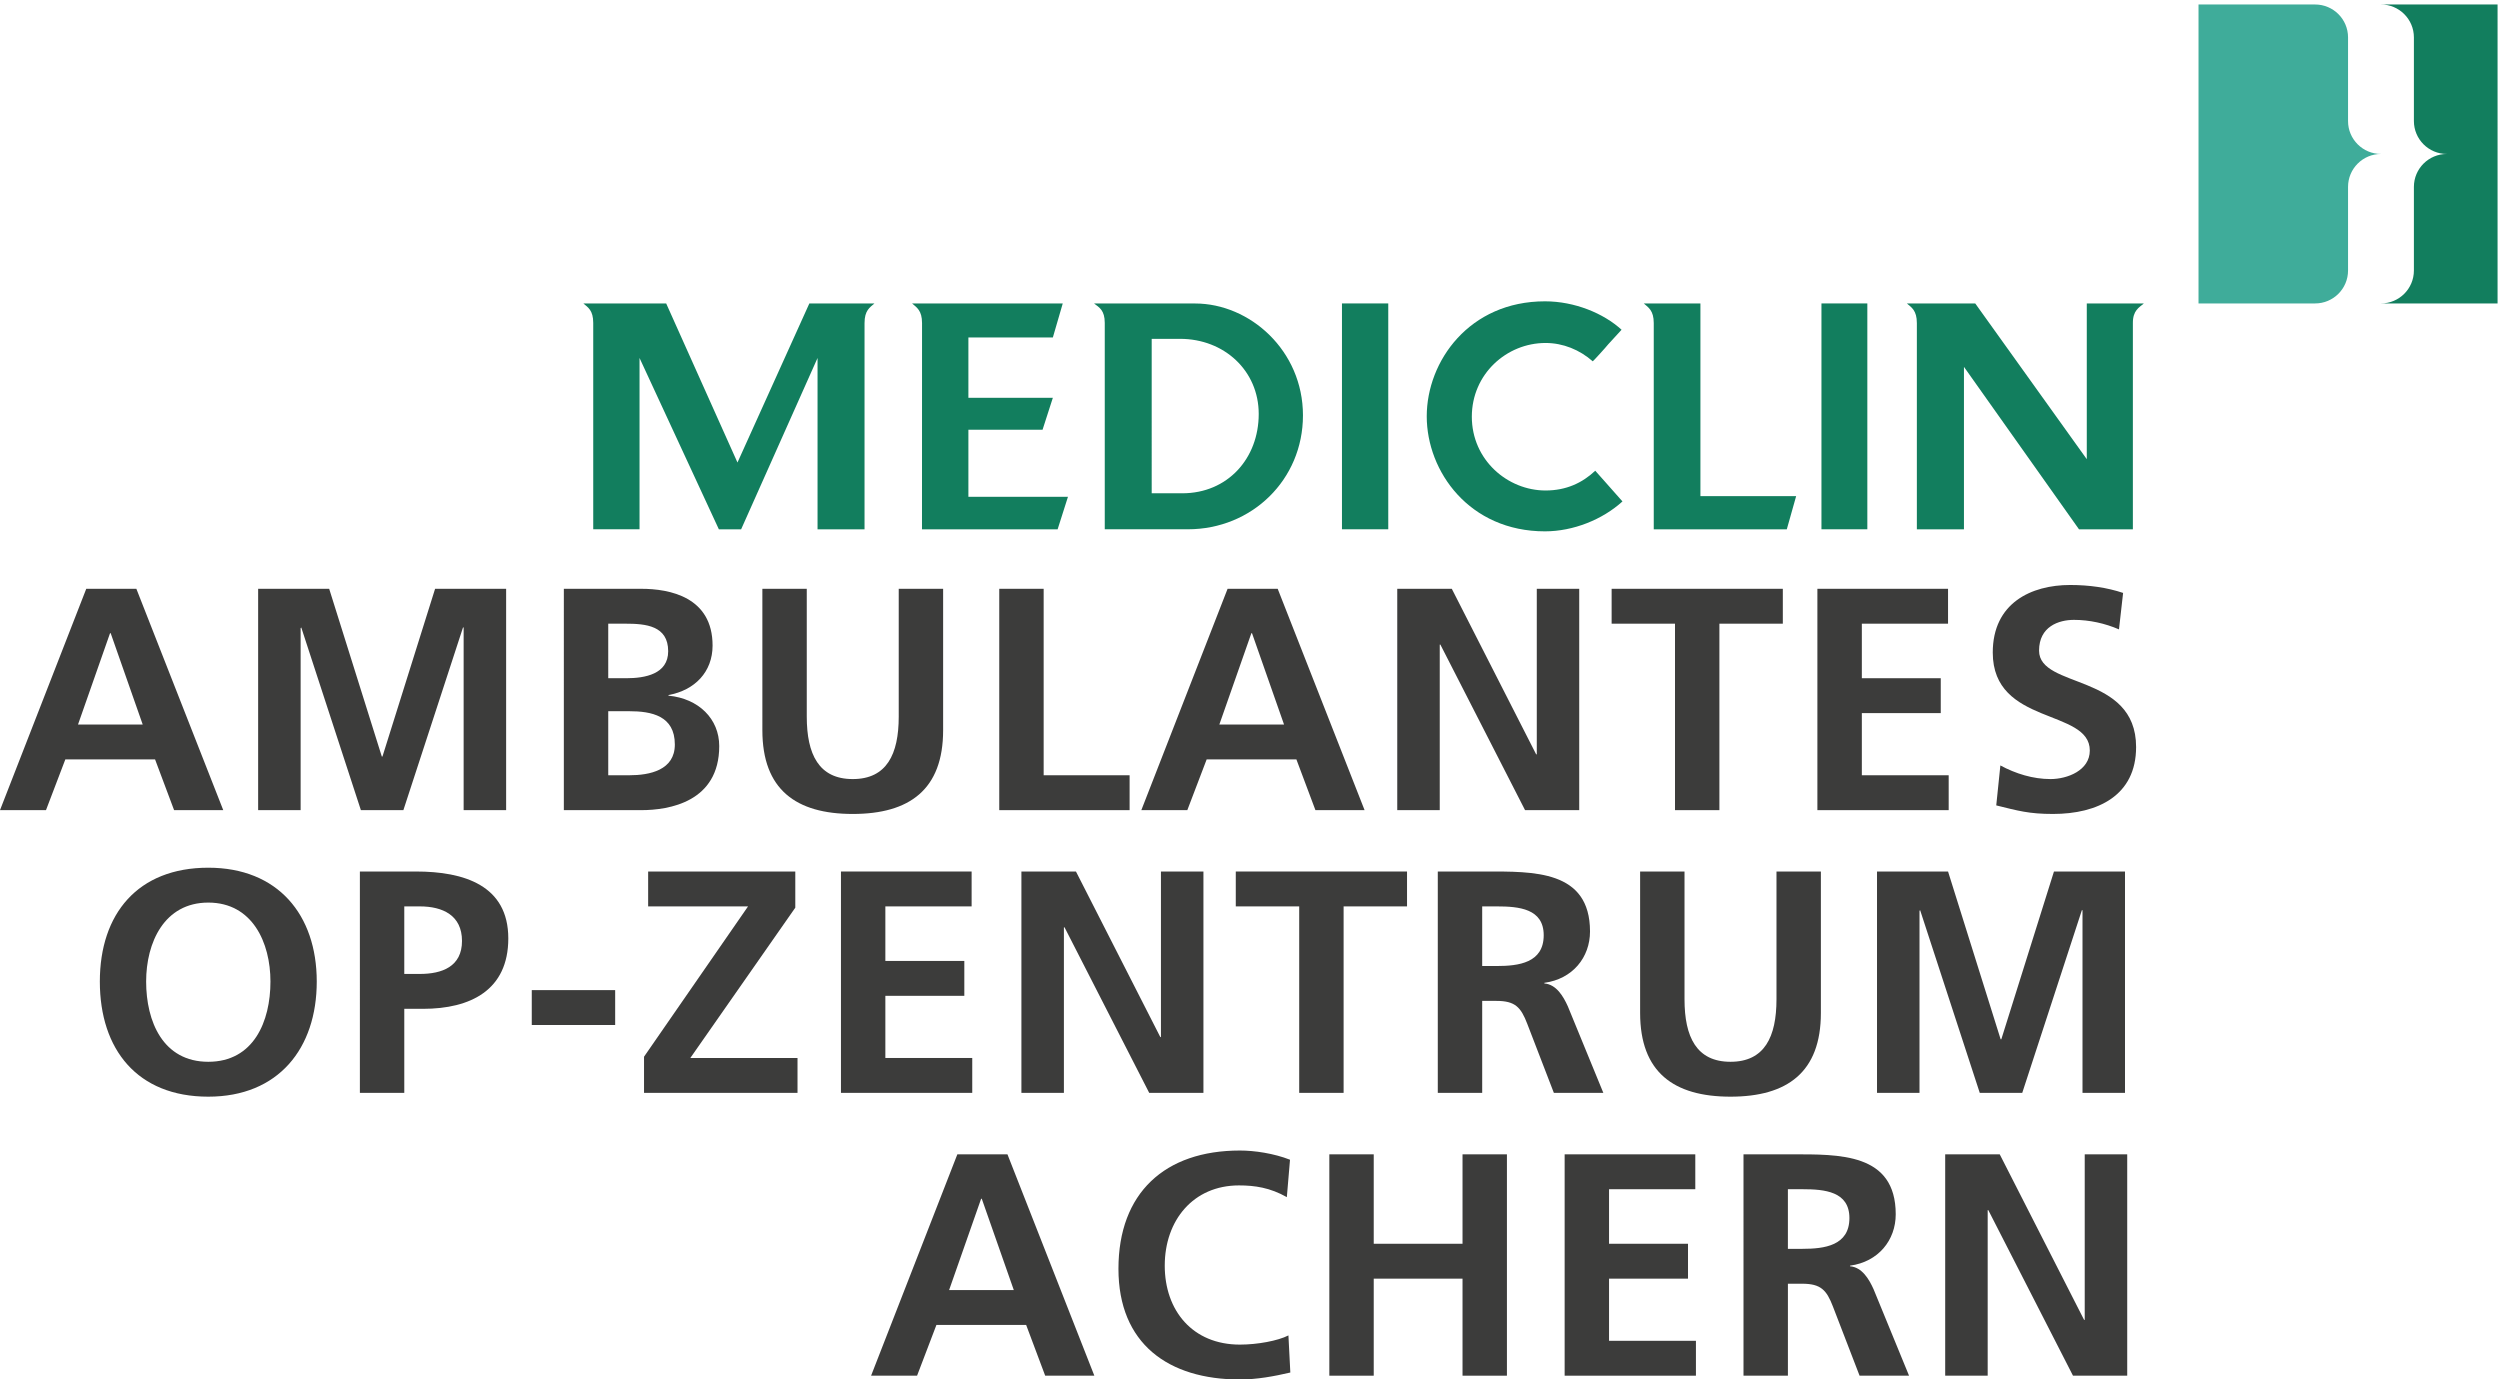 <svg version="1.1" id="Ebene_1" xmlns="http://www.w3.org/2000/svg" xmlns:xlink="http://www.w3.org/1999/xlink" x="0px" y="0px" viewBox="0 0 473 261" style="enable-background:new 0 0 473 261;" xml:space="preserve"><style type="text/css">.st0{fill:#127E5E;}.st1{fill:#3FAC9A;}.st2{fill:#3C3C3B;}</style><path class="st0" d="M462.94,29.13c-3.44,0-6.23,2.79-6.23,6.23v15.82c0,3.44-2.79,6.23-6.23,6.23h22.06V0.85h-22.06c3.44,0,6.23,2.79,6.23,6.23V22.9C456.71,26.34,459.5,29.13,462.94,29.13"/><path class="st1" d="M450.48,29.13c-3.44,0-6.23,2.79-6.23,6.23v15.82c0,3.44-2.79,6.23-6.23,6.23h-22.06V0.85h22.06c3.44,0,6.23,2.79,6.23,6.23V22.9C444.24,26.34,447.04,29.13,450.48,29.13"/><path class="st0" d="M238.15,78.32c0,8.46-5.92,15.01-14.46,15.01h-5.79V64.11h5.38C231.63,64.11,238.15,70.15,238.15,78.32 M246.52,78.59c0-12.25-10.02-21.17-20.42-21.17H207c1,0.76,2.02,1.29,2.02,3.68v39.04h15.73C236.84,100.14,246.52,90.78,246.52,78.59"/><rect x="253.9" y="57.41" class="st0" width="8.76" height="42.73"/><path class="st0" d="M304.27,65.15l2.53-2.76c-3.39-3.11-8.88-5.38-14.49-5.38c-14.32,0-22.37,11.33-22.37,21.76c0,10.43,8.05,21.76,22.37,21.76c5.33,0,10.88-2.22,14.66-5.66l-3.39-3.83l0,0l-1.76-1.98c-2.45,2.31-5.51,3.74-9.4,3.74c-7.18,0-13.95-5.77-13.95-13.96c0-8.08,6.58-13.95,13.95-13.95c3.32,0,6.45,1.29,8.93,3.47C301.39,68.39,303.86,65.68,304.27,65.15"/><path class="st0" d="M321.72,93.87V57.42h-10.71c0.87,0.76,1.88,1.32,1.88,3.71v39.02h25.17c0,0,1.78-6.29,1.77-6.28H321.72"/><rect x="344.62" y="57.41" class="st0" width="8.68" height="42.73"/><path class="st0" d="M165.45,57.41h-12.32l-13.6,30.1l-13.49-30.1h-15.67c0.88,0.76,1.87,1.29,1.87,3.68v39.05H121V67.73l15.01,32.42h4.21l14.46-32.42v32.42h8.89V61.13C163.57,58.73,164.57,58.17,165.45,57.41 M199.2,63.85l1.87-6.43h-28.5c0.88,0.76,1.88,1.32,1.88,3.71l-0.01,39.02h25.66l1.96-6.16h-18.84V81.31h14.03l1.95-6.05h-15.98V63.85H199.2z"/><path class="st0" d="M405.61,57.42h-10.79v29.46l-21.1-29.46h-12.93c0.88,0.76,1.88,1.32,1.88,3.71v39.02h8.91V69.41l21.77,30.74h10.19V61.13C403.52,58.73,404.74,58.17,405.61,57.42"/><path class="st2" d="M16.32,111.4h9.48l16.44,41.88h-9.3l-3.6-9.6H12.36l-3.66,9.6H0L16.32,111.4 M20.94,119.8h-0.12l-6.06,17.28H27L20.94,119.8z"/><polyline class="st2" points="48.84,111.4 62.28,111.4 72.24,143.14 72.36,143.14 82.32,111.4 95.76,111.4 95.76,153.28 87.72,153.28 87.72,118.72 87.6,118.72 76.32,153.28 68.28,153.28 57,118.72 56.88,118.84 56.88,153.28 48.84,153.28 48.84,111.4 "/><path class="st2" d="M106.68,111.4h14.64c5.4,0,13.5,1.56,13.5,10.74c0,4.98-3.36,8.46-8.34,9.36v0.12c5.7,0.54,9.6,4.38,9.6,9.54c0,10.56-9.48,12.12-14.76,12.12h-14.64V111.4 M115.08,128.32h3.42c3.54,0,7.92-0.78,7.92-5.1c0-4.86-4.26-5.22-8.1-5.22h-3.24V128.32z M115.08,146.68h3.96c3.9,0,8.64-0.96,8.64-5.82c0-5.46-4.44-6.3-8.64-6.3h-3.96V146.68z"/><path class="st2" d="M144.24,111.4h8.4v24.18c0,7.14,2.28,11.82,8.7,11.82s8.7-4.68,8.7-11.82V111.4h8.4v26.76c0,11.22-6.36,15.84-17.1,15.84s-17.1-4.62-17.1-15.84V111.4"/><polyline class="st2" points="189.06,111.4 197.46,111.4 197.46,146.68 213.72,146.68 213.72,153.28 189.06,153.28 189.06,111.4 "/><path class="st2" d="M232.26,111.4h9.48l16.44,41.88h-9.3l-3.6-9.6H228.3l-3.66,9.6h-8.7L232.26,111.4 M236.88,119.8h-0.12l-6.06,17.28h12.24L236.88,119.8z"/><polyline class="st2" points="264.36,111.4 274.68,111.4 290.64,142.72 290.76,142.72 290.76,111.4 298.79,111.4 298.79,153.28 288.54,153.28 272.52,121.96 272.4,121.96 272.4,153.28 264.36,153.28 264.36,111.4 "/><polyline class="st2" points="316.91,118 304.92,118 304.92,111.4 337.31,111.4 337.31,118 325.31,118 325.31,153.28 316.91,153.28 316.91,118 "/><polyline class="st2" points="343.85,111.4 368.57,111.4 368.57,118 352.26,118 352.26,128.32 367.19,128.32 367.19,134.92 352.26,134.92 352.26,146.68 368.69,146.68 368.69,153.28 343.85,153.28 343.85,111.4 "/><path class="st2" d="M400.91,119.08c-2.64-1.14-5.58-1.8-8.52-1.8c-2.88,0-6.6,1.26-6.6,5.82c0,7.26,18.36,4.2,18.36,18.24c0,9.18-7.26,12.66-15.72,12.66c-4.56,0-6.6-0.6-10.74-1.62l0.78-7.56c2.88,1.56,6.18,2.58,9.48,2.58c3.18,0,7.44-1.62,7.44-5.4c0-7.98-18.36-4.68-18.36-18.54c0-9.36,7.26-12.78,14.64-12.78c3.6,0,6.96,0.48,10.02,1.5L400.91,119.08"/><path class="st2" d="M39.41,164.17c13.14,0,20.52,8.88,20.52,21.54c0,12.66-7.26,21.78-20.52,21.78c-13.44,0-20.52-8.94-20.52-21.78C18.89,172.87,26.09,164.17,39.41,164.17 M39.41,200.89c8.58,0,11.76-7.62,11.76-15.18c0-7.38-3.42-14.94-11.76-14.94s-11.76,7.56-11.76,14.94C27.65,193.27,30.83,200.89,39.41,200.89z"/><path class="st2" d="M68.09,164.89h10.62c9.12,0,17.46,2.64,17.46,12.66c0,9.78-7.14,13.32-16.14,13.32h-3.54v15.9h-8.4V164.89 M76.49,184.27h2.94c4.2,0,7.98-1.38,7.98-6.24c0-4.86-3.66-6.54-7.98-6.54h-2.94V184.27z"/><rect x="100.61" y="187.33" class="st2" width="15.78" height="6.6"/><polyline class="st2" points="121.85,199.93 141.53,171.49 122.63,171.49 122.63,164.89 150.47,164.89 150.47,171.73 130.61,200.17 150.89,200.17 150.89,206.77 121.85,206.77 121.85,199.93 "/><polyline class="st2" points="159.11,164.89 183.83,164.89 183.83,171.49 167.51,171.49 167.51,181.81 182.45,181.81 182.45,188.41 167.51,188.41 167.51,200.17 183.95,200.17 183.95,206.77 159.11,206.77 159.11,164.89 "/><polyline class="st2" points="193.25,164.89 203.57,164.89 219.53,196.21 219.65,196.21 219.65,164.89 227.69,164.89 227.69,206.77 217.43,206.77 201.41,175.45 201.29,175.45 201.29,206.77 193.25,206.77 193.25,164.89 "/><polyline class="st2" points="245.81,171.49 233.81,171.49 233.81,164.89 266.21,164.89 266.21,171.49 254.21,171.49 254.21,206.77 245.81,206.77 245.81,171.49 "/><path class="st2" d="M272.03,164.89h9.06c9,0,19.74-0.3,19.74,11.34c0,4.92-3.3,9-8.64,9.72v0.12c2.28,0.18,3.6,2.46,4.44,4.32l6.72,16.38h-9.36l-5.04-13.08c-1.2-3.12-2.28-4.32-5.82-4.32h-2.7v17.4h-8.4V164.89 M280.43,182.77h2.76c4.14,0,8.88-0.6,8.88-5.82c0-5.04-4.68-5.46-8.88-5.46h-2.76V182.77z"/><path class="st2" d="M310.31,164.89h8.4v24.18c0,7.14,2.28,11.82,8.7,11.82c6.42,0,8.7-4.68,8.7-11.82v-24.18h8.4v26.76c0,11.22-6.36,15.84-17.1,15.84c-10.74,0-17.1-4.62-17.1-15.84V164.89"/><polyline class="st2" points="355.13,164.89 368.57,164.89 378.52,196.63 378.65,196.63 388.61,164.89 402.05,164.89 402.05,206.77 394.01,206.77 394.01,172.21 393.89,172.21 382.61,206.77 374.57,206.77 363.29,172.21 363.17,172.33 363.17,206.77 355.13,206.77 355.13,164.89 "/><path class="st2" d="M181.13,218.4h9.48l16.44,41.88h-9.3l-3.6-9.6h-16.98l-3.66,9.6h-8.7L181.13,218.4 M185.75,226.8h-0.12l-6.06,17.28h12.24L185.75,226.8z"/><path class="st2" d="M244.13,259.68c-3.06,0.72-6.36,1.32-9.54,1.32c-13.56,0-22.98-6.78-22.98-20.94c0-14.34,8.76-22.38,22.98-22.38c2.76,0,6.42,0.54,9.48,1.74l-0.6,7.08c-3.18-1.8-6.06-2.22-9.06-2.22c-8.64,0-14.04,6.6-14.04,15.18c0,8.52,5.28,14.94,14.22,14.94c3.3,0,7.2-0.72,9.18-1.74L244.13,259.68"/><polyline class="st2" points="251.51,218.4 259.91,218.4 259.91,235.32 276.71,235.32 276.71,218.4 285.11,218.4 285.11,260.28 276.71,260.28 276.71,241.92 259.91,241.92 259.91,260.28 251.51,260.28 251.51,218.4 "/><polyline class="st2" points="296.03,218.4 320.75,218.4 320.75,225 304.43,225 304.43,235.32 319.37,235.32 319.37,241.92 304.43,241.92 304.43,253.68 320.87,253.68 320.87,260.28 296.03,260.28 296.03,218.4 "/><path class="st2" d="M329.87,218.4h9.06c9,0,19.74-0.3,19.74,11.34c0,4.92-3.3,9-8.64,9.72v0.12c2.28,0.18,3.6,2.46,4.44,4.32l6.72,16.38h-9.36l-5.04-13.08c-1.2-3.12-2.28-4.32-5.82-4.32h-2.7v17.4h-8.4V218.4 M338.27,236.28h2.76c4.14,0,8.88-0.6,8.88-5.82c0-5.04-4.68-5.46-8.88-5.46h-2.76V236.28z"/><polyline class="st2" points="368.03,218.4 378.35,218.4 394.31,249.72 394.43,249.72 394.43,218.4 402.47,218.4 402.47,260.28 392.21,260.28 376.19,228.96 376.07,228.96 376.07,260.28 368.03,260.28 368.03,218.4 "/></svg>